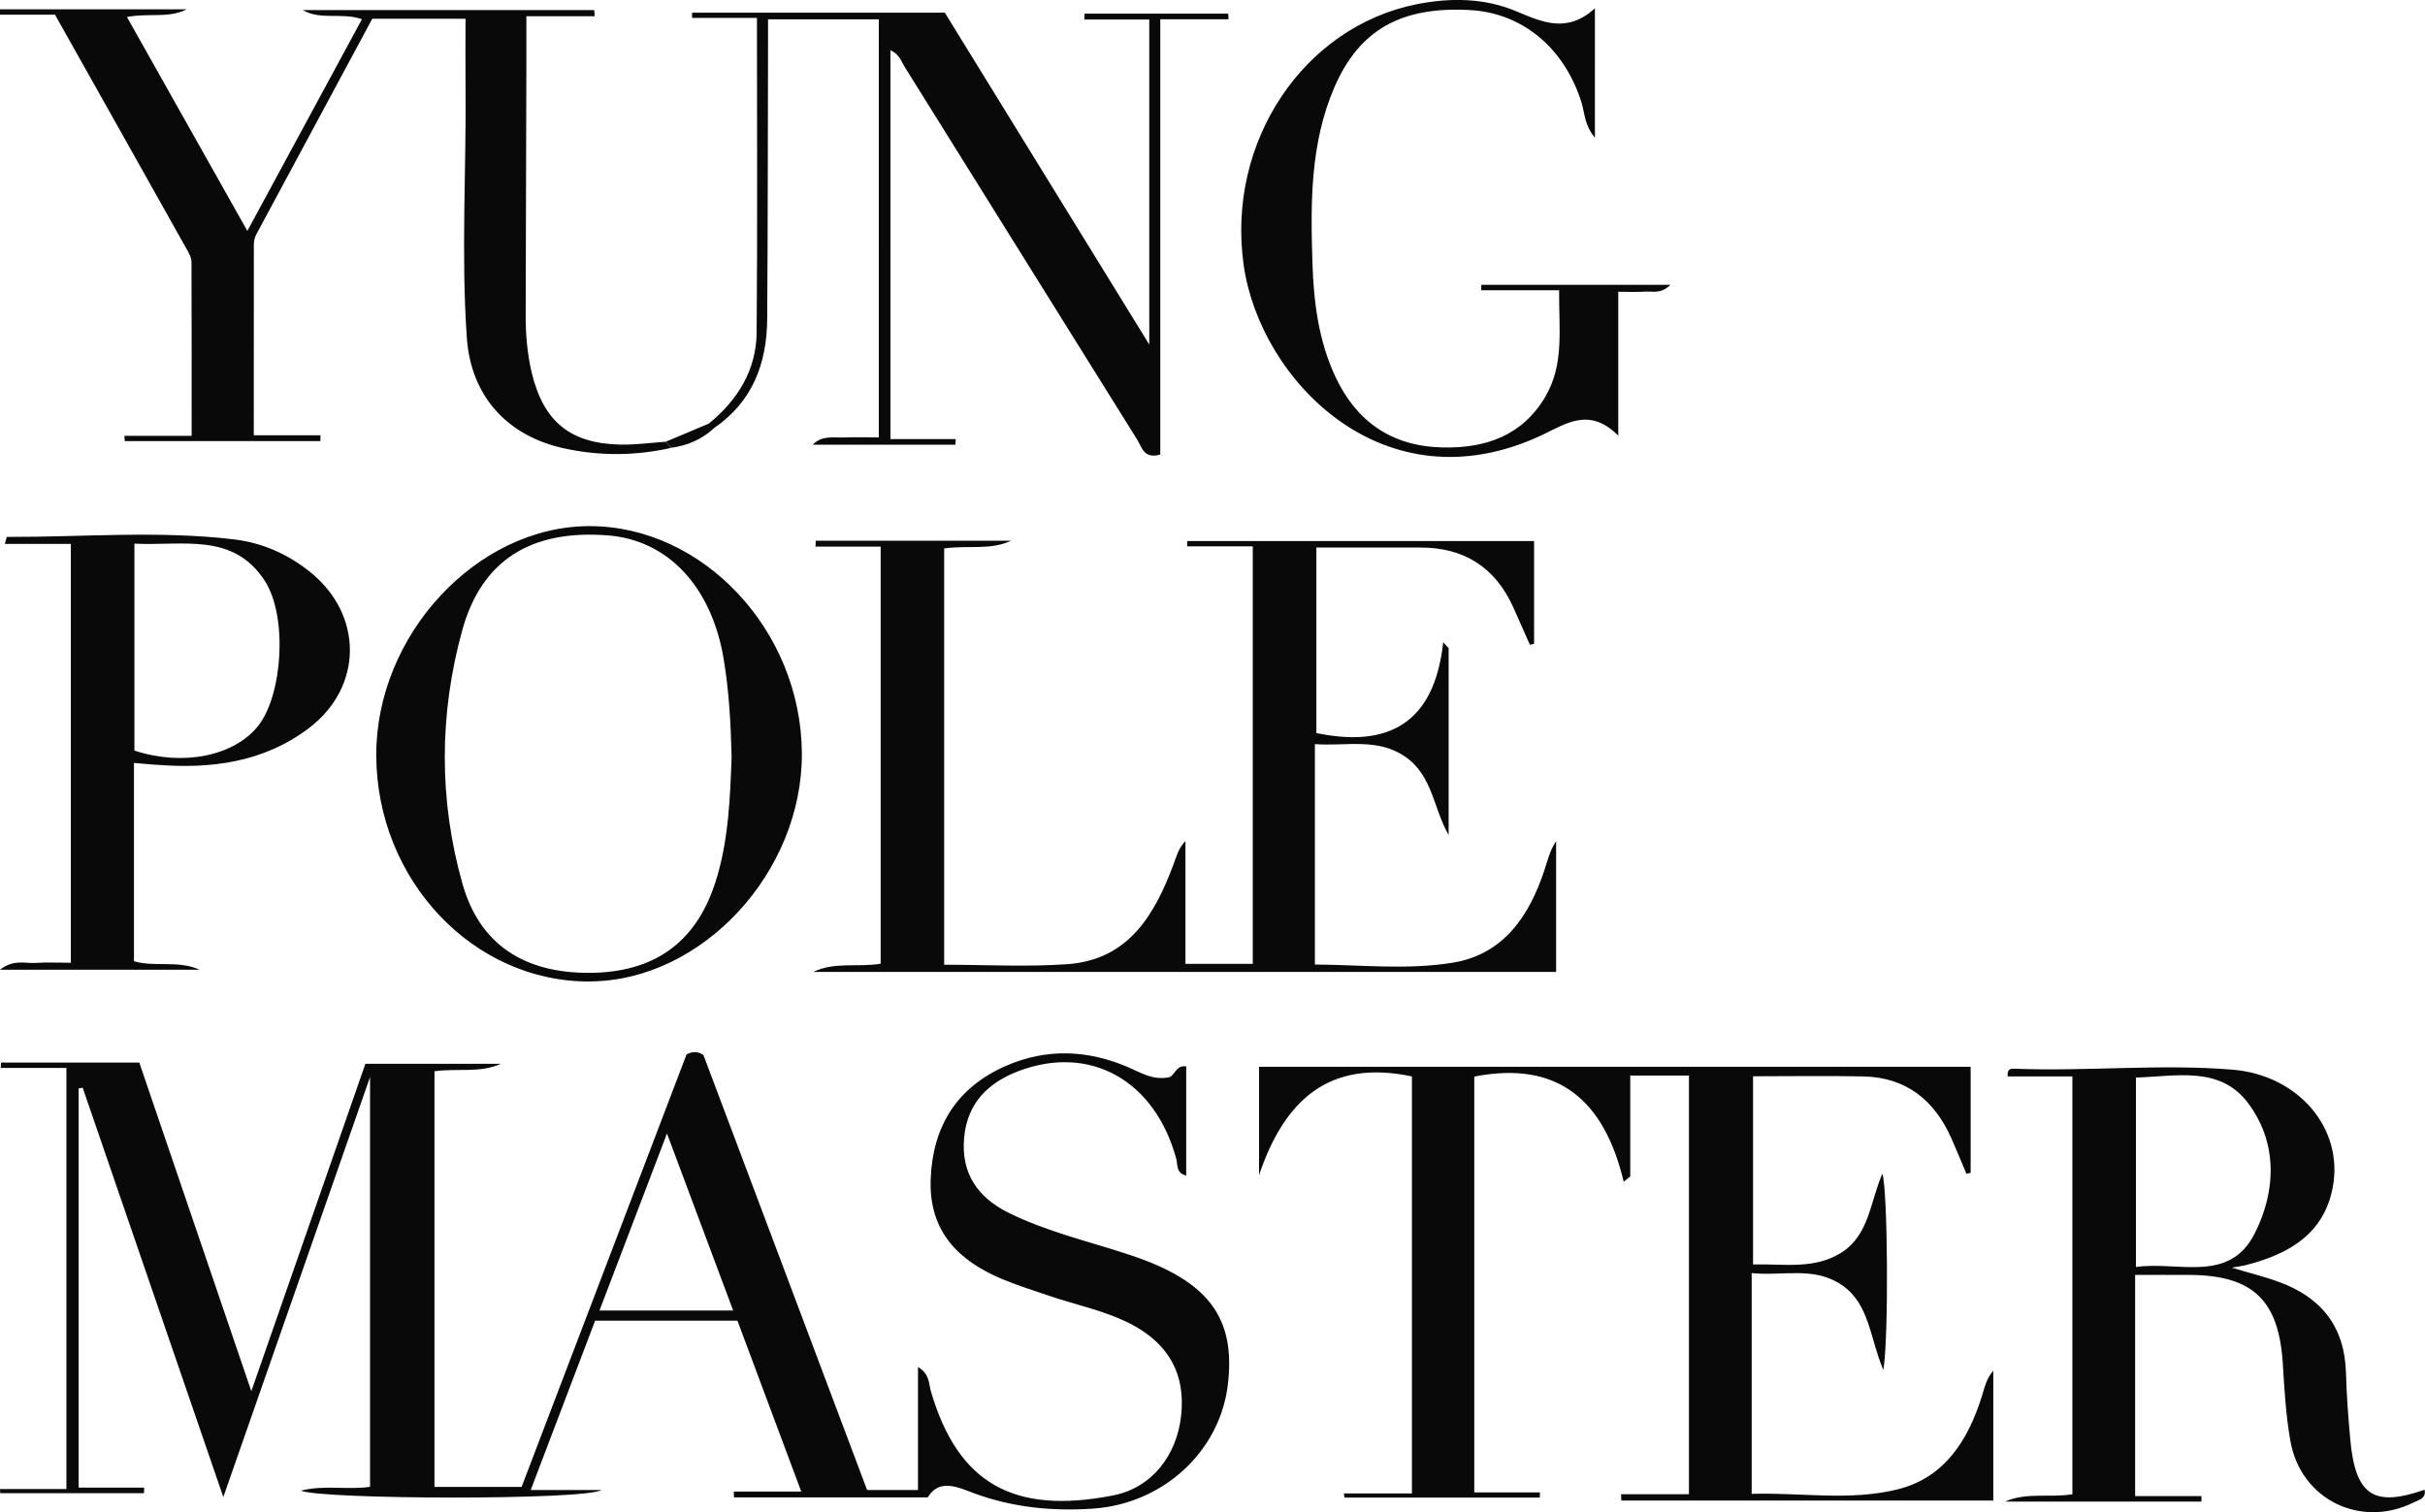 <?xml version="1.0" encoding="UTF-8"?>
<svg id="Layer_2" data-name="Layer 2" xmlns="http://www.w3.org/2000/svg" width="316.97" height="197.68" viewBox="0 0 316.97 197.68">
  <defs>
    <style>
      .cls-1 {
        fill: #090909;
        stroke-width: 0px;
      }
    </style>
  </defs>
  <g id="Layer_1-2" data-name="Layer 1">
    <path class="cls-1" d="m91.95,137.92c-.79-.52-1.47-.46-2.21-.08-7.21,18.9-14.43,37.84-21.56,56.54h-11.39v-54.34c3.08-.41,5.94.27,8.68-.97h-17.71c-4.86,13.93-9.74,27.95-14.91,42.8-5.11-14.98-9.91-29.08-14.64-42.96H.13c-.01.23-.02.47-.03.7h8.58v55.05H0c0,.18.02.36.03.54h18.79c0-.24.01-.48.02-.72h-8.56v-52.2l.53-.08c6.07,17.68,12.15,35.37,18.38,53.51,6.41-18.35,12.65-36.22,19.18-54.91v53.57c-3.03.44-5.91-.28-9.04.5,2.61,1.17,37.25,1.27,39.27-.08h-9.23c2.93-7.7,5.68-14.93,8.42-22.14h18.6c2.72,7.29,5.43,14.55,8.34,22.34h-8.82c.01.25.02.51.03.76h25.32c1.54-2.52,3.97-1.31,6.08-.53,5.05,1.86,10.23,2.36,15.54,2,9.12-.63,16.52-7.41,17.6-16.12,1.09-8.82-2.51-13.62-12.72-17.02-5.32-1.77-10.84-3.02-15.9-5.52-4.02-1.99-6.26-5.11-5.84-9.81.4-4.56,3.17-7.24,7.15-8.74,9.35-3.52,17.8,1.26,20.58,11.48.21.76-.08,1.83,1.3,2.2v-14.28c-1.46-.23-1.51,1.46-2.46,1.46-1.98.31-3.48-.64-5.05-1.32-5.35-2.32-10.78-2.54-16.12-.18-6.34,2.8-9.51,7.86-9.77,14.77-.26,6.83,3.62,10.71,9.46,13.12,1.92.79,3.91,1.42,5.88,2.09,3.68,1.27,7.55,1.99,11.02,3.84,4.84,2.59,6.95,6.56,6.38,11.85-.56,5.2-3.81,9.47-8.92,10.46-12.96,2.53-20.26-1.55-23.79-13.61-.29-1-.14-2.27-1.69-3.18v16.08h-6.65c-7.15-19-14.28-37.97-21.39-56.86Zm-13.59,33.4c2.92-7.67,5.76-15.11,8.82-23.14,3,8.02,5.79,15.5,8.65,23.14h-17.48Zm133.88-16.84c.28-.23.56-.46.85-.68v-13.19h7.67v54.73h-8.87c0,.28.02.55.03.83h48.62v-16.98c-.89,1.02-1.13,2.18-1.48,3.3-1.79,5.74-4.85,10.65-10.94,12.19-6.27,1.59-12.77.41-19.16.61v-28.86c4.11.42,8.16-.93,11.81,1.58,3.62,2.5,3.62,6.91,5.4,11.09.72-4.24.58-23.6-.13-25.67-1.59,3.66-1.72,7.96-5.27,10.27-3.57,2.32-7.65,1.49-11.63,1.6v-24.6c4.95,0,9.68-.08,14.39.02,5.61.11,9.31,3.09,11.53,8.09.68,1.54,1.32,3.09,1.97,4.64.18-.04.36-.08.55-.12v-13.87h-93.01v14.16c3.27-9.72,9.1-15.21,19.98-12.9v54.52h-8.9c.03.18.05.36.08.54h25.54c0-.23,0-.45.01-.68h-8.58v-54.36c11-2.15,17.01,3.15,19.53,13.74Zm58.66,40.86c-3.06.49-6.01-.29-8.81.96h25.66c0-.24,0-.48,0-.72h-8.67v-28.91c2.52,0,4.86-.02,7.2,0,8.25.07,11.6,3.35,12.11,11.67.2,3.35.4,6.72.98,10.02,1.34,7.68,9.21,11.52,16.17,8.03.61-.31,1.61-.49,1.38-1.64-6.69,2.33-9.05.73-9.72-6.58-.26-2.89-.48-5.8-.56-8.7-.16-6-3.2-9.84-8.7-11.86-1.92-.71-3.92-1.19-6.22-1.89.89-.16,1.43-.22,1.94-.36,5.48-1.42,10.07-4.01,11.24-10.08,1.5-7.77-4.5-14.73-13.05-15.44-9.53-.79-19.06.25-28.59-.13-.45-.02-.92.03-.84,1.01h8.46v54.61Zm8.29-54.47c5.28-.16,10.98-1.56,14.65,3.33,3.91,5.21,3.67,11.52.87,17.05-3.33,6.59-9.99,3.59-15.52,4.38v-24.76Z"/>
    <path class="cls-1" d="m123.41,71.7c3.08-.45,6.01.27,8.75-1.01h-25.54c0,.26-.01.51-.02.77h8.51v54.53c-3.06.48-6.01-.28-8.81,1.07h97.1v-17.1c-.83,1.23-1.11,2.53-1.53,3.79-1.99,6.02-5.36,11.02-11.98,12.1-5.96.98-12.07.27-18.02.24v-28.81c4.11.29,8.17-.85,11.79,1.63,3.6,2.46,3.71,6.83,5.69,10.25v-24.42l-.71-.78c-1.17,10.81-7.38,13.78-16.58,11.87v-24.25c4.67,0,9.11.01,13.55,0,5.79-.02,9.86,2.6,12.22,7.88.72,1.61,1.42,3.22,2.14,4.83.18-.04.37-.09.55-.13v-13.43h-45.34c0,.23,0,.46-.01.69h8.58v54.58h-8.8v-16.05c-.93.96-1.17,2-1.54,2.99-2.48,6.66-5.9,12.55-13.93,13.11-5.33.37-10.7.07-16.07.07v-54.42Zm-46.26,56.6c14.65-.1,27.78-14.29,27.66-29.89-.12-16.01-12.92-29.65-27.78-29.63-14.7.02-27.9,14.23-27.85,29.98.06,16.3,12.69,29.66,27.96,29.55Zm16.3-12.8c-2.54,7.77-8.01,11.64-16.39,11.68-8.57.04-14.38-3.73-16.62-11.67-3.09-10.96-3.04-22.14-.03-33.08,2.55-9.28,9.08-13.21,19.03-12.44,7.84.6,13.55,6.67,15.14,16.1.7,4.13.93,8.29,1.05,12.83-.2,5.35-.38,11.08-2.17,16.58Zm-73.07-15.53c7.16.58,14.02-.29,19.93-4.73,7.2-5.41,7.21-14.9.16-20.52-2.91-2.32-6.25-3.78-9.9-4.21-9.86-1.17-19.77-.29-29.66-.32-.05,0-.1.32-.28.91h8.63v54.76c-1.68,0-3.12-.08-4.55.02-1.39.1-2.92-.51-4.72.89h26.1c-2.83-1.28-5.87-.3-8.58-1.11v-25.92c1.1.09,1.98.17,2.86.24Zm14.23-24.04c3.01,4.65,2.34,14.92-.87,18.97-3.13,3.94-9.84,5.31-16.17,3.22v-27.05c6.29.32,12.9-1.53,17.04,4.86Z"/>
    <path class="cls-1" d="m87,57.75c-1.99.13-3.99.42-5.97.37-6.51-.15-10-3.02-11.53-9.41-.59-2.48-.8-5.02-.79-7.57.04-10.73.07-21.45.09-32.18,0-2.14,0-4.29,0-6.84h8.92l-.04-.8h-38.11c2.39,1.37,5.07.26,7.74,1.19-5,9.24-9.9,18.29-14.98,27.68-5.33-9.47-10.49-18.64-15.74-27.97,2.9-.55,5.44.21,7.81-1H0c0,.23,0,.47,0,.7h7.19c5.86,10.44,11.6,20.63,17.31,30.83.26.46.53,1,.53,1.5.03,7.44.02,14.88.02,22.73h-8.79c.02.23.03.45.05.68h25.56c.01-.25.02-.5.03-.76h-8.73c0-8.61,0-16.78.01-24.95,0-.43.11-.91.31-1.29,5.09-9.49,10.2-18.96,15.17-28.21h12.19c0,3.01-.03,5.74,0,8.46.12,11.09-.6,22.18.17,33.26.53,7.58,5.24,12.8,12.65,14.43,4.67,1.03,9.37,1.01,14.05-.05-.25-.26-.49-.53-.74-.79Zm6.32-1.78c5.04-3.44,6.92-8.45,6.96-14.29.08-11.81.08-23.63.11-35.44,0-1.23,0-2.47,0-3.71h14.48v54.65c-1.65,0-3.1-.05-4.55.01-1.39.06-2.87-.32-4.09.95h18.65c.01-.25.03-.5.04-.74h-8.53V6.57c1.19.53,1.42,1.47,1.87,2.19,10.13,16.23,20.24,32.48,30.38,48.71.61.98.87,2.58,3.02,1.95V2.52h8.92c-.01-.25-.03-.49-.04-.74h-18.78c-.01.26-.02.51-.03.77h8.49v42.49c-9.22-14.97-18.05-29.31-26.72-43.38h-33.04c0,.23,0,.45,0,.68h8.48c0,13.89.08,27.49-.04,41.1-.04,4.91-2.45,8.83-6.22,11.91.21.2.42.41.64.61Zm108.74-4.22c-3.04,5.22-7.91,6.9-13.63,6.74-6.55-.18-11.15-3.39-13.89-9.26-2.19-4.69-2.83-9.74-2.99-14.84-.25-7.82-.31-15.65,2.89-23.03,3.26-7.5,8.78-10.56,17.76-10.04,6.83.4,12.28,4.97,14.51,12.05.43,1.37.37,2.97,1.76,4.64V1.08c-3.68,3.37-6.97,1.77-10.36.36-4.15-1.72-8.54-1.75-12.87-.9-14.85,2.92-24.99,18.02-22.67,34.19,2.15,14.96,18.35,31.82,38.93,22.17,3.18-1.49,6.22-3.75,10.02.05v-18.81c1.36,0,2.45.06,3.52-.02.93-.07,2.04.37,3.3-.89h-24.72c0,.24,0,.47-.01.71h10.18c-.04,5.02.68,9.63-1.74,13.8Zm-115.05,6c.25.26.49.53.74.79,2.12-.3,4-1.1,5.58-2.57-.21-.2-.42-.41-.64-.61-1.89.8-3.79,1.59-5.68,2.39Z"/>
  </g>
</svg>
